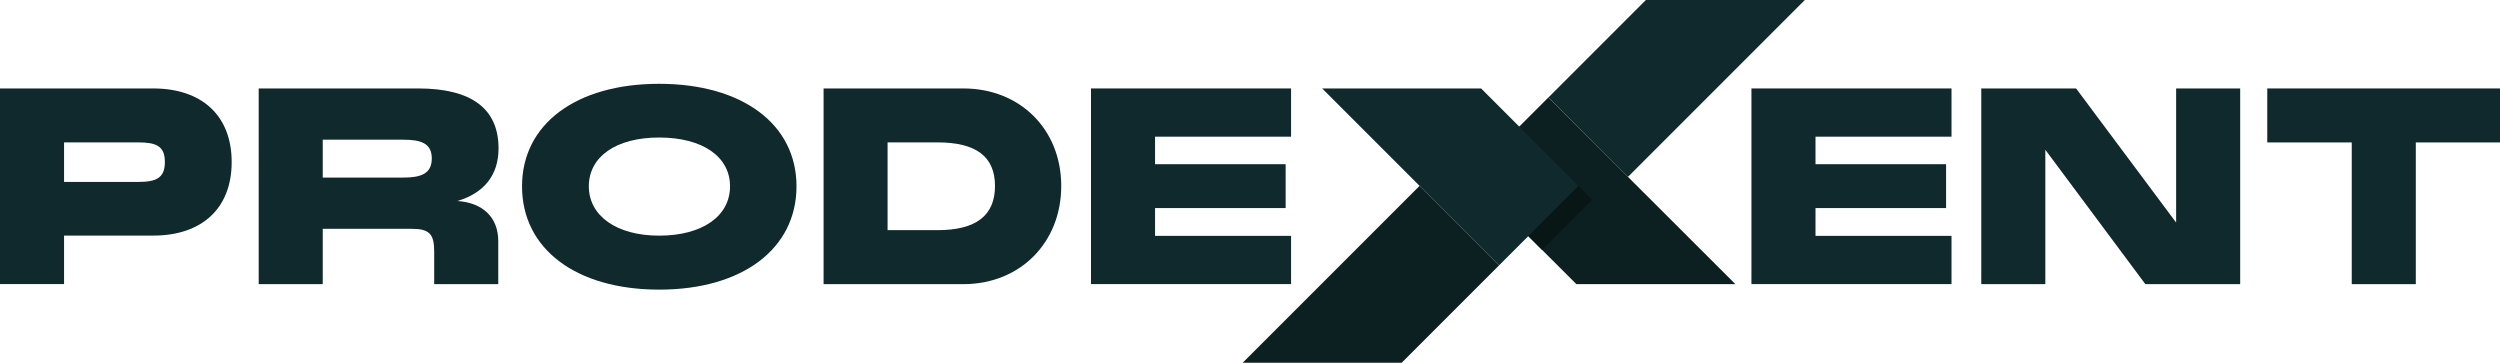 <svg xmlns="http://www.w3.org/2000/svg" id="Layer_2" data-name="Layer 2" viewBox="0 0 446.86 64.84"><defs><style>      .cls-1 {        fill: #10292c;      }      .cls-1, .cls-2, .cls-3 {        stroke-width: 0px;      }      .cls-2 {        fill: #0d2021;      }      .cls-3 {        fill: #091616;      }    </style></defs><g id="Layer_1-2" data-name="Layer 1"><g><g><path class="cls-1" d="M0,15.81h27.38c8.72,0,14.03,4.87,14.03,13.15s-5.31,13.15-14.03,13.15h-15.93v8.67H0V15.81ZM24.65,32.52c3.26,0,4.82-.68,4.82-3.56s-1.56-3.51-4.82-3.51h-13.2v7.07h13.2Z"></path><path class="cls-1" d="M46.24,15.81h28.5c9.6,0,14.37,3.65,14.37,10.72,0,4.82-2.63,7.99-7.36,9.4,4.48.29,7.31,2.87,7.31,7.16v7.7h-11.45v-5.85c0-3.12-.88-4.04-4-4.04h-15.92v9.89h-11.45V15.81ZM72.02,31.74c3.07,0,5.16-.58,5.16-3.41s-2.1-3.36-5.16-3.36h-14.33v6.77h14.33Z"></path><path class="cls-1" d="M93.31,33.3c0-11.11,9.65-18.32,24.51-18.32s24.55,7.21,24.55,18.32-9.6,18.47-24.55,18.47c-14.86-.01-24.51-7.27-24.51-18.47ZM117.82,42.12c7.75,0,12.67-3.51,12.67-8.82s-4.92-8.72-12.67-8.72-12.57,3.46-12.57,8.72,4.92,8.82,12.57,8.82Z"></path><path class="cls-1" d="M147.21,15.81h24.99c10.13,0,17.49,7.31,17.49,17.44s-7.36,17.54-17.49,17.54h-24.99V15.81ZM167.57,41.14c6.92,0,10.28-2.63,10.28-7.89s-3.36-7.8-10.28-7.8h-8.92v15.69h8.92Z"></path><path class="cls-1" d="M195.01,15.81h35.76v8.62h-24.31v4.92h23.34v7.84h-23.34v4.97h24.31v8.62h-35.76V15.81Z"></path><path class="cls-1" d="M313.06,15.81h35.76v8.62h-24.31v4.92h23.34v7.84h-23.34v4.97h24.31v8.62h-35.76V15.81Z"></path><path class="cls-1" d="M354.14,15.81h16.95l17.88,23.97V15.81h11.45v34.98h-16.95l-17.88-24.02v24.02h-11.45V15.81Z"></path><path class="cls-1" d="M405.25,15.81h41.61v9.65h-15.05v25.33h-11.45v-25.33h-15.1v-9.65h0Z"></path></g><g><polygon class="cls-2" points="276.77 17.41 262.57 31.62 281.77 50.79 310.19 50.79 276.77 17.41"></polygon><polygon class="cls-3" points="262.57 31.62 275.64 44.67 284.61 35.7 271.55 22.64 262.57 31.62"></polygon><polygon class="cls-1" points="290.98 31.62 322.6 0 294.19 0 276.78 17.41 290.98 31.62"></polygon></g><g><polygon class="cls-1" points="267.95 47.43 282.15 33.22 264.74 15.81 236.33 15.81 267.95 47.43"></polygon><polygon class="cls-2" points="253.74 33.22 222.12 64.84 250.54 64.84 267.95 47.43 253.74 33.22"></polygon></g></g></g></svg>